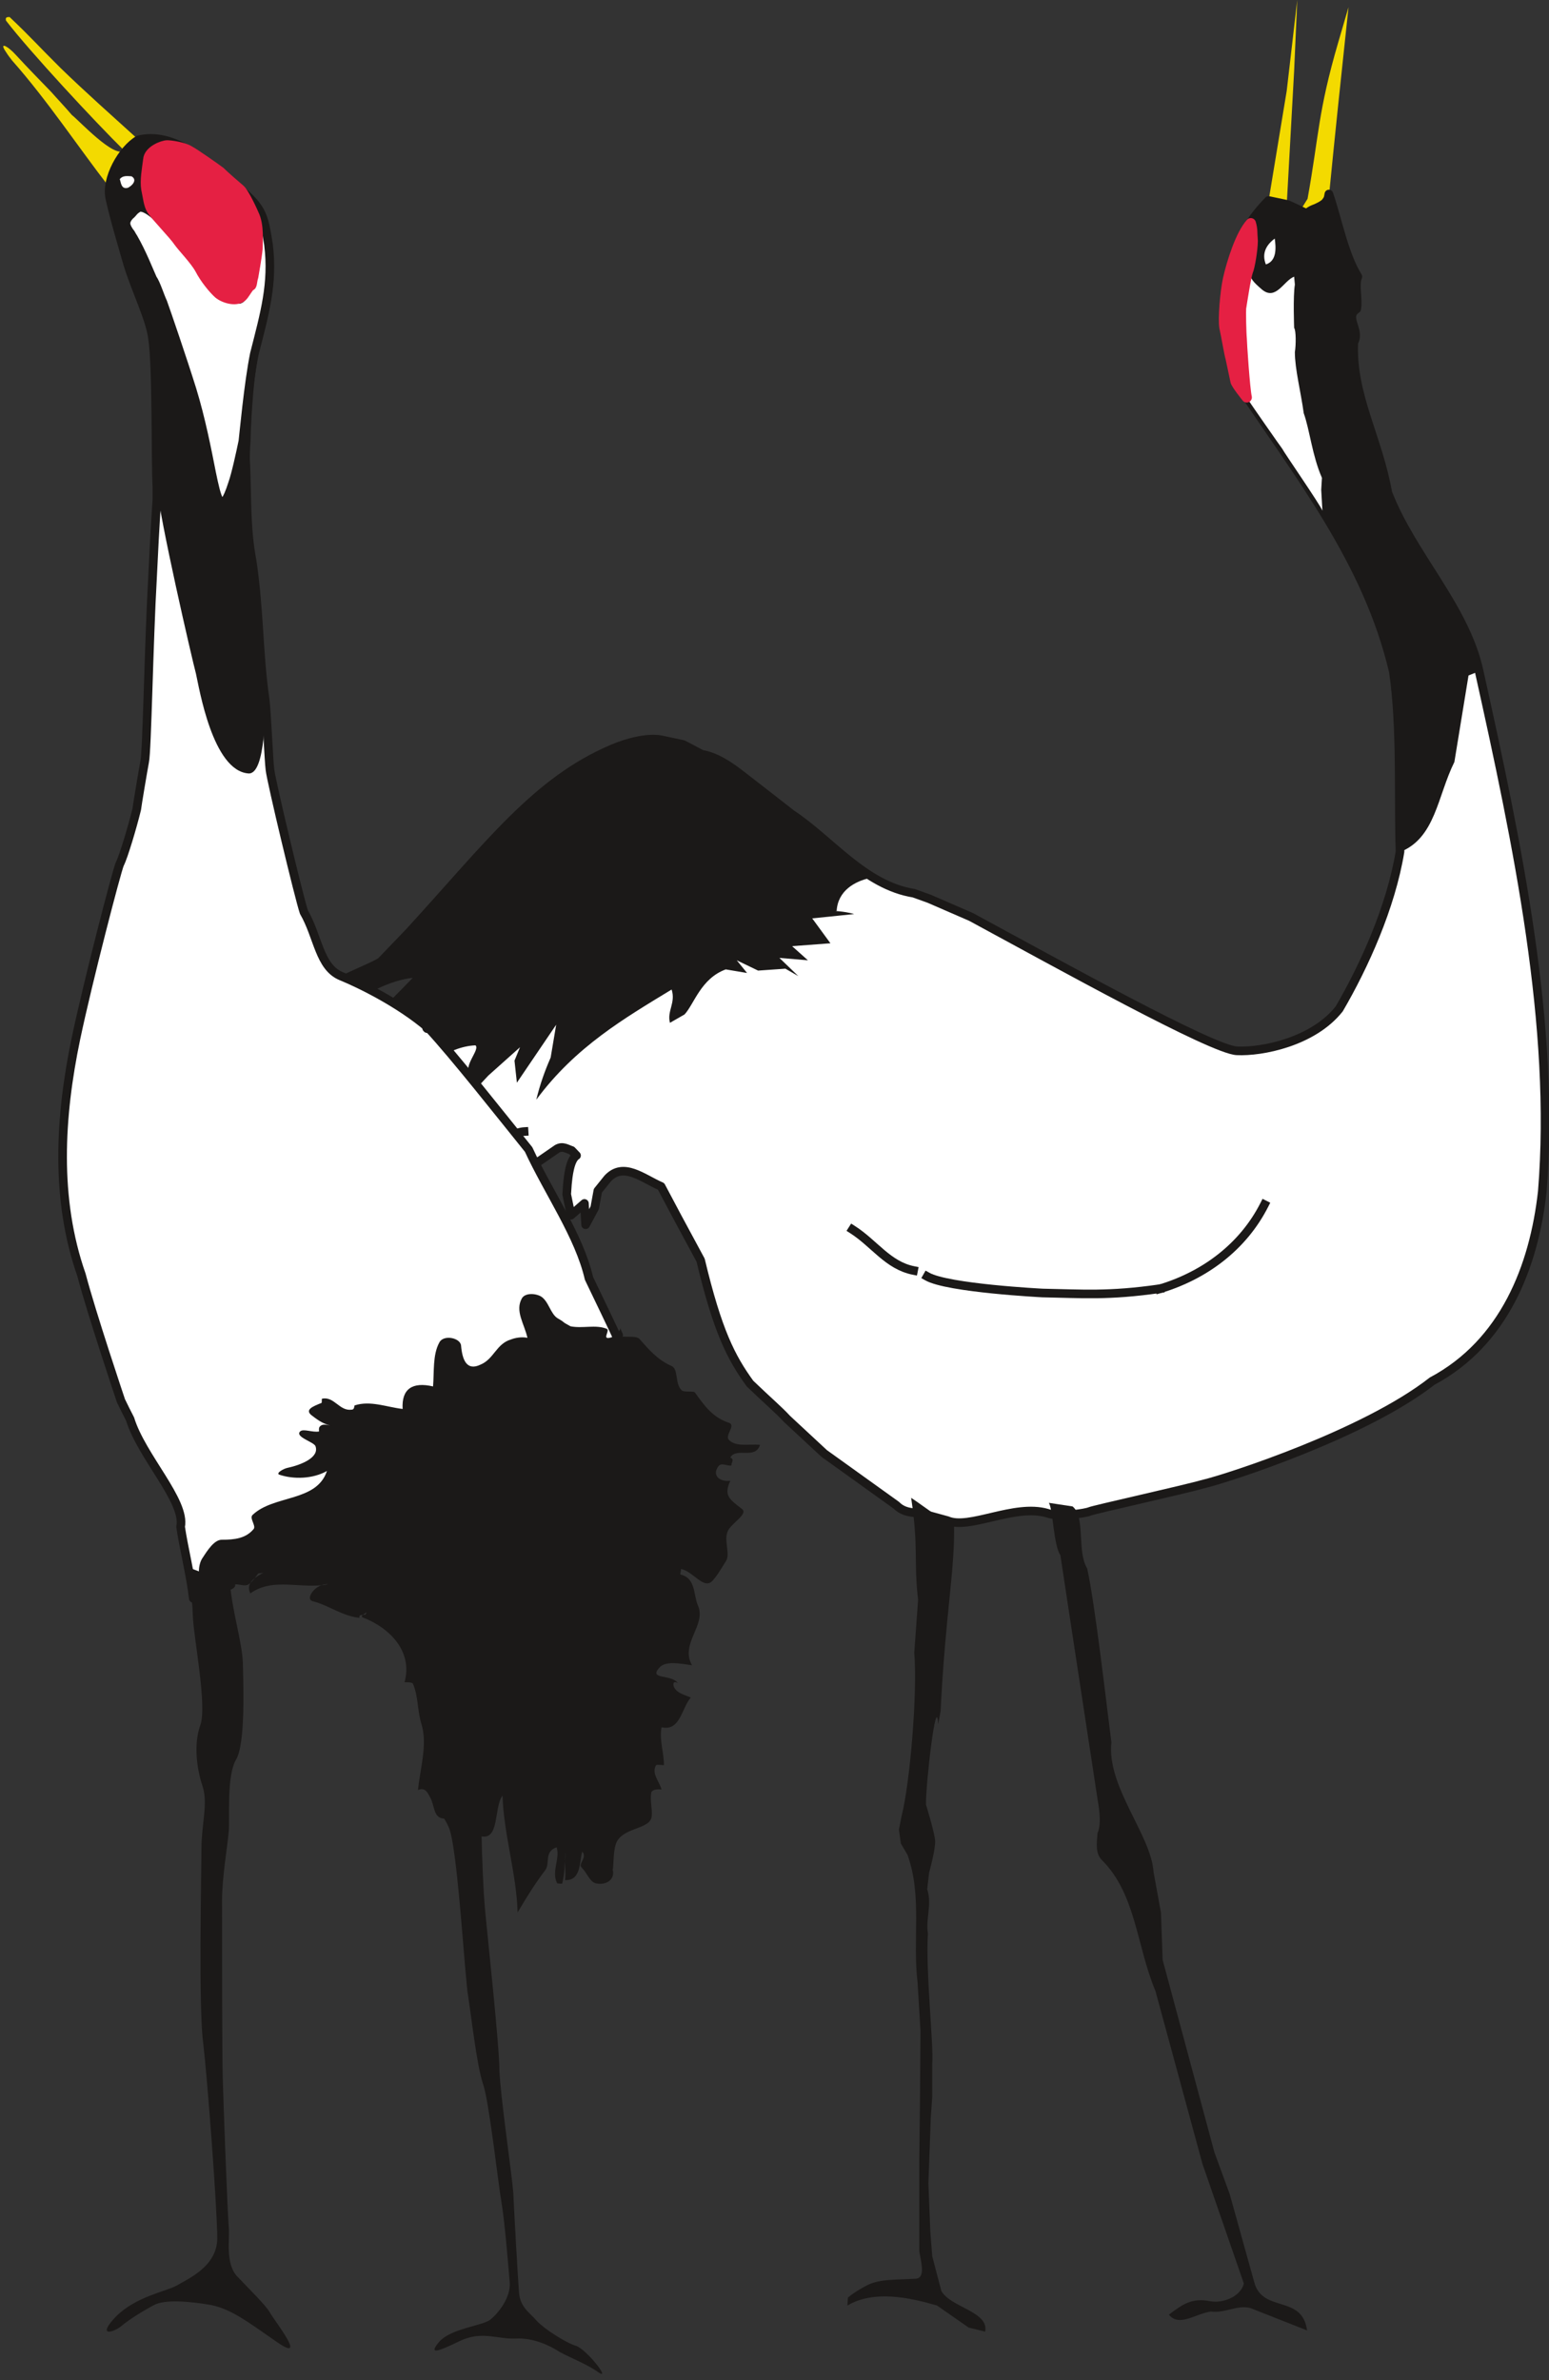 <svg xmlns="http://www.w3.org/2000/svg" version="1.2" width="64.67mm" height="99.36mm" viewBox="0 0 6467 9936" preserveAspectRatio="xMidYMid" fill-rule="evenodd" stroke-width="28.222" stroke-linejoin="round" xml:space="preserve"><rect x="0" y="0" width="6467" height="9936" fill="#333333" stroke="none"/><defs class="ClipPathGroup"><clipPath id="a" clipPathUnits="userSpaceOnUse"><path d="M0 0h6467v9936H0z"/></clipPath></defs><g class="SlideGroup"><g class="Slide" clip-path="url(#a)"><g class="Page"><g class="com.sun.star.drawing.ClosedBezierShape"><path class="BoundingBox" fill="none" d="M5296 0h336v909h-336z"/><path fill="#F3DA00" d="m5296 840 76-461 44-379-13 295-31 560 57 23 30-48c48-266 43-362 128-653l43-147c-30 280-58 547-81 782 0 20-6 76-6 96-61-5-104-25-114-30l-133-38Z"/></g><g class="com.sun.star.drawing.ClosedBezierShape"><path class="BoundingBox" fill="none" d="M930 738h5540v5638H930z"/><path fill="#FFF" d="M2760 4953c-76-33-157-104-223-33l-41 51-13 71-38 71-5-89-56 49-18-87 3-43c3-30 10-102 38-119l-20-21c-21-7-38-20-61-7l-287 198c-48 30-107 79-163 94-5-33 76-109 51-180-76 111-226 139-333 284-20 61-48 112-106 130l-31 63c8-74 81-168 64-231l-59-18c-175 69-393 153-495 295 5-10 10-26 2-41l122-234c89-116 196-142 272-248 46-100 206-112 208-214-167 66-304 147-429 211-2-41 28-94 89-158 66-248 343-477 536-685-224-3-391 208-612 251l-213 145 223-185c147-155 389-229 427-260l119-124c333-364 528-628 846-763 58-25 142-48 201-38l94 20 78 41c59 10 112 46 158 81l134 104 82 64c165 109 305 298 511 331l64 23 175 76c366 198 1006 554 1110 559 102 5 317-36 427-175 104-178 216-425 254-657-8-221 7-515-28-752-109-462-394-817-658-1214l-46-223c-2-209 33-376 183-529l76 16c21 7 74 35 84 38 3-5 20-15 28-18 10-3 43-18 51-30 10-13 10-16 13-33 38 111 63 251 121 345-15 35 3 94-5 135-53 35 18 88-12 139-10 221 101 396 142 628 101 261 322 475 381 744 162 729 320 1484 264 2173-35 315-160 632-460 792-282 221-851 404-945 427-99 28-467 109-485 117-15 7-129 25-177 7-138-40-326 71-417 31l-84-23c-20-18-84 5-129-41l-301-216-155-144c-38-41-76-72-155-148-79-109-135-218-206-515l-96-178-69-130Z"/><path fill="none" stroke="#1B1918" stroke-width="36" stroke-linejoin="miter" stroke-linecap="square" d="M2760 4953c-76-33-157-104-223-33l-41 51-13 71-38 71-5-89-56 49-18-87 3-43c3-30 10-102 38-119l-20-21c-21-7-38-20-61-7l-287 198c-48 30-107 79-163 94-5-33 76-109 51-180-76 111-226 139-333 284-20 61-48 112-106 130l-31 63c8-74 81-168 64-231l-59-18c-175 69-393 153-495 295 5-10 10-26 2-41l122-234c89-116 196-142 272-248 46-100 206-112 208-214-167 66-304 147-429 211-2-41 28-94 89-158 66-248 343-477 536-685-224-3-391 208-612 251l-213 145 223-185c147-155 389-229 427-260l119-124c333-364 528-628 846-763 58-25 142-48 201-38l94 20 78 41c59 10 112 46 158 81l134 104 82 64c165 109 305 298 511 331l64 23h0l175 76c366 198 1006 554 1110 559 102 5 317-36 427-175 104-178 216-425 254-657-8-221 7-515-28-752-109-462-394-817-658-1214l-46-223c-2-209 33-376 183-529l76 16c21 7 74 35 84 38 3-5 20-15 28-18 10-3 43-18 51-30 10-13 10-16 13-33 38 111 63 251 121 345-15 35 3 94-5 135-53 35 18 88-12 139-10 221 101 396 142 628 101 261 322 475 381 744 162 729 320 1484 264 2173-35 315-160 632-460 792-282 221-851 404-945 427-99 28-467 109-485 117-15 7-129 25-177 7-138-40-326 71-417 31l-84-23c-20-18-84 5-129-41l-301-216-155-144c-38-41-76-72-155-148-79-109-135-218-206-515l-96-178-69-130Z"/></g><g class="com.sun.star.drawing.ClosedBezierShape"><path class="BoundingBox" fill="none" d="M942 3097h2689v1811H942z"/><path fill="#1B1918" d="M3630 3666c-59 13-132 51-137 137-23 0 30 0 73 13l-175 18 76 104-160 12 66 59-119-10 79 76-54-31-114 8-89-43 43 53-89-15c-104 38-132 145-172 188l-61 35c-13-50 25-83 7-139-195 119-401 238-565 460 16-66 36-121 60-176l23-137-164 242-10-92 23-56-132 118-71 76-5-76c-33-39 43-108 22-126-116 5-228 98-276 172l-138 160c-167 66-304 147-429 210-2-40 28-94 89-157 66-249 343-479 536-687-224-2-391 208-612 252l-213 145 223-186c147-155 389-229 427-259l119-125c333-364 528-628 847-763 287-77 373 23 373 23 59 10 112 46 158 82l216 167c106 71 216 192 325 268Z"/></g><g fill="none" class="com.sun.star.drawing.OpenBezierShape"><path class="BoundingBox" d="M1856 4655h219v118h-219z"/><path stroke="#1B1918" stroke-width="36" stroke-linejoin="miter" stroke-linecap="square" d="M1877 4753c56 7 7-45 61-47l44-10c12-9 26-26 44-22l25 74"/></g><g fill="none" class="com.sun.star.drawing.OpenBezierShape"><path class="BoundingBox" d="M2027 4704h182v64h-182z"/><path stroke="#1B1918" stroke-width="36" stroke-linejoin="miter" stroke-linecap="square" d="M2050 4745c43 13 105-19 138-21"/></g><g fill="none" class="com.sun.star.drawing.OpenBezierShape"><path class="BoundingBox" d="M3846 5304h1018v117H3846z"/><path stroke="#1B1918" stroke-width="36" stroke-linejoin="miter" stroke-linecap="square" d="M4842 5380c-214 31-325 21-489 18 0 0-396-20-482-69"/></g><g fill="none" class="com.sun.star.drawing.OpenBezierShape"><path class="BoundingBox" d="M4818 5004h487v401h-487z"/><path stroke="#1B1918" stroke-width="36" stroke-linejoin="miter" stroke-linecap="square" d="M4841 5381c188-56 349-176 438-352"/></g><g fill="none" class="com.sun.star.drawing.OpenBezierShape"><path class="BoundingBox" d="M3534 5108h303v219h-303z"/><path stroke="#1B1918" stroke-width="36" stroke-linejoin="miter" stroke-linecap="square" d="M3814 5304c-107-21-164-113-255-171"/></g><g class="com.sun.star.drawing.ClosedBezierShape"><path class="BoundingBox" fill="none" d="M5113 810h1065v2748H5113z"/><path fill="#1B1918" d="M5845 3557c148-58 156-233 227-376l59-361 45-18c-58-267-280-483-382-744-40-232-152-407-142-629 31-51-41-104 13-139 7-41-10-100 5-135-59-94-84-234-122-345-3 17-3 20-13 33-7 12-40 27-51 30-7 3-25 13-27 18-11-3-64-31-85-38l-76-16c-150 153-185 320-183 529l45 224c266 397 550 752 659 1214 36 238 21 532 28 753Z"/></g><g class="com.sun.star.drawing.ClosedBezierShape"><path class="BoundingBox" fill="none" d="M5179 1133h344v1000h-344z"/><path fill="#FFF" d="m5521 2132-5-87 3-50c-41-94-51-201-76-270-12-89-37-184-37-255 5-30 5-91-3-101 0 0-5-132 3-181l-3-33c-43 16-76 102-134 54-42-36-42-41-60-76-5 17-2 15-5 38-52 162-5 325 0 488 31 46 139 201 149 214 7 15 158 233 168 259Z"/></g><g fill="none" class="com.sun.star.drawing.OpenBezierShape"><path class="BoundingBox" d="M1531 4617h422v315h-422z"/><path stroke="#1B1918" stroke-width="36" stroke-linejoin="miter" stroke-linecap="square" d="m1709 4742 105-112-188 215c78-49 166-126 254-37-68 18 13 90 49 100"/></g><g class="com.sun.star.drawing.ClosedBezierShape"><path class="BoundingBox" fill="none" d="M3538 6253h578v3482h-578z"/><path fill="#1B1918" d="M3983 6357c5 195-36 378-56 786l-10 55c-8-138-53 257-51 336 0 0 36 117 38 150 3 33-25 134-25 134l-8 69c21 66-7 119 3 185-10 160 25 473 18 544v137l-6 89-10 273 8 200 8 104 38 145c38 69 200 86 183 170l-69-17-132-92c-113-33-263-66-374 0l2-33s25-23 79-51c53-28 127-23 206-28 39-5 21-68 13-114v-381l3-263 2-276-12-201c-22-180 20-361-42-534l-28-48-8-58 11-56c35-137 67-514 53-682l16-221c-19-162 3-213-29-426 65 43 146 111 179 104Z"/></g><g class="com.sun.star.drawing.ClosedBezierShape"><path class="BoundingBox" fill="none" d="M4379 6273h1079v3457H4379z"/><path fill="#1B1918" d="m5020 9033 173 500c-13 56-90 84-140 74-79-15-115 13-173 56 43 53 109-3 175-13 59 8 109-28 164-15l238 94c-20-152-188-71-221-203l-102-366-64-175-216-803-7-197-31-170c-10-155-196-355-176-541-20-155-68-576-101-726-44-71-6-214-61-259l-99-15c17 27 20 180 48 218l38 251 119 780s18 89-2 130c-3 43-10 86 20 114 141 142 143 357 222 545l196 721Z"/></g><g class="com.sun.star.drawing.ClosedBezierShape"><path class="BoundingBox" fill="none" d="M5088 888h165v860h-165z"/><path fill="#E52043" d="M5222 932c-43 48-79 162-95 233-12 56-21 166-15 202 8 35 20 109 26 129 5 21 17 82 20 94 0 11 47 69 47 69-8-33-21-229-21-246-2-16-5-121-2-131 2-13 20-130 28-150 7-15 20-89 20-127-3-35 0-46-8-73Z"/><path fill="none" stroke="#E52043" stroke-width="43" stroke-linejoin="miter" d="M5222 932c-43 48-79 162-95 233-12 56-21 166-15 202 8 35 20 109 26 129 5 21 17 82 20 94 0 11 47 69 47 69-8-33-21-229-21-246-2-16-5-121-2-131 2-13 20-130 28-150 7-15 20-89 20-127-3-35 0-46-8-73Z"/></g><g class="com.sun.star.drawing.ClosedBezierShape"><path class="BoundingBox" fill="none" d="M5278 996h49v109h-49z"/><path fill="#FFF" d="M5285 1104c47-15 42-72 37-108-34 25-56 61-37 108Z"/></g><g class="com.sun.star.drawing.ClosedBezierShape"><path class="BoundingBox" fill="none" d="M14 71h568v711H14z"/><path fill="#F3DA00" d="M456 781C330 619 198 419 50 252c-10-14-10-11-31-44-19-33 16-13 46 20 59 64 98 103 149 156 20 23 58 63 86 96 30 23 176 182 219 149C396 508 124 215 25 86c-3-13 2-15 15-15 91 86 118 119 214 214 104 101 217 201 326 300-78 51-119 156-124 196Z"/></g><g class="com.sun.star.drawing.ClosedBezierShape"><path class="BoundingBox" fill="none" d="M242 560h2569v6195H242z"/><path fill="#FFF" d="M807 6673c-10-91-41-216-53-299 22-107-163-293-211-450-13-25-26-51-38-76-5-15-122-363-165-526-111-317-91-660-23-986 50-238 170-699 183-729 15-28 53-155 71-229 2-18 25-155 33-198 10-46 17-493 33-772 5-107 10-204 18-323v-53c-6-99 0-503-18-618-10-83-69-198-104-312-26-91-54-183-74-272-20-84 53-208 119-246 140-35 280 84 391 180 115 97 130 125 150 257 21 162-15 287-58 454-25 122-33 333-33 366-3 33-3 74-3 74 8 150 0 284 28 429 31 213 26 384 54 577 7 56 15 254 20 292 5 48 122 537 142 595 59 102 64 229 155 267 81 33 245 114 364 216-7 15-15-23 0 0 110 119 298 358 419 508 82 178 211 360 252 538 160 338 460 894 274 1235-183 340-1233 50-1355 2-122-51-434-51-571 99Z"/><path fill="none" stroke="#1B1918" stroke-width="36" stroke-linejoin="miter" stroke-linecap="square" d="M807 6673c-10-91-41-216-53-299 22-107-163-293-211-450-13-25-26-51-38-76-5-15-122-363-165-526-111-317-91-660-23-986 50-238 170-699 183-729 15-28 53-155 71-229 2-18 25-155 33-198 10-46 17-493 33-772 5-107 10-204 18-323v-53c-6-99 0-503-18-618-10-83-69-198-104-312-26-91-54-183-74-272-20-84 53-208 119-246 140-35 280 84 391 180 115 97 130 125 150 257 21 162-15 287-58 454-25 122-33 333-33 366-3 33-3 74-3 74 8 150 0 284 28 429 31 213 26 384 54 577 7 56 15 254 20 292 5 48 122 537 142 595 59 102 64 229 155 267 81 33 245 114 364 216-7 15-15-23 0 0 110 119 298 358 419 508 82 178 211 360 252 538 160 338 460 894 274 1235-183 340-1233 50-1355 2-122-51-434-51-571 99Z"/></g><g class="com.sun.star.drawing.ClosedBezierShape"><path class="BoundingBox" fill="none" d="M456 578h673v2653H456z"/><path fill="#1B1918" d="M1109 2909c-3 41 2 323-71 320-151-10-207-361-220-417-15-55-155-660-162-779-6-99 0-504-18-619-10-83-70-198-105-312-26-91-54-183-74-272-19-84 53-208 119-246 141-35 281 84 393 180 115 97 130 125 150 257 21 162-15 287-58 454-25 122-33 333-33 366-3 33-3 75-3 75 8 150 0 284 28 429 31 213 26 384 54 577v-13Z"/></g><g class="com.sun.star.drawing.ClosedBezierShape"><path class="BoundingBox" fill="none" d="M830 5401h2345v2584H830z"/><path fill="#1B1918" d="M2382 5537c51 10 104-8 150 10 18 5-20 45 13 38 18-3 40-20 49-46-9 15 13 28 5 41 26 2 59-3 71 10 38 43 74 86 132 112 33 12 13 76 46 104 15 7 46 0 53 7 39 54 74 105 143 127 30 11-21 54 0 72 30 30 83 15 129 20-20 63-99 8-124 53 20 8 2 23 5 33-21 3-43-15-56 5-25 36 5 64 51 59-28 61-5 76 48 117 28 20-36 55-56 88-23 41 10 97-10 130-20 31-36 61-58 84-36 35-79-41-130-51 0 8-3 20-3 23 66 15 54 84 74 130 36 82-76 158-25 249-49-7-112-20-137 11-44 50 48 25 78 63-20-10-20 3-17 15 12 28 43 33 71 46-38 43-44 142-122 124-10 54 10 105 10 158-13 0-28-3-33 0-20 35 13 66 23 102-18-3-38 0-43 12-6 33 5 71 2 97-2 61-129 45-151 122-10 35-7 71-12 109v-8c12 49-34 69-72 59-25-8-35-43-58-66-15-16 25-41 3-66-13 40-3 122-72 119 5-38-5-79 3-119-5 45-3 89-15 134 0 0-18 0-21-2-25-49 13-102-2-150-54 18-26 68-48 96-46 61-77 112-115 176-5-165-58-326-63-488-38 51-10 196-97 168-45-16-28-122-99-148-13 31-10 76-43 76-51 3-43-53-63-88-8-13-18-46-51-31 10-94 40-190 15-274-18-56-13-117-36-170-2-6-22-6-35-6 35-127-59-226-175-271-11-5 7-13 15-21 2 21-33 0-28 23-71-7-126-51-194-69-38-8 13-77 63-71-111 22-228-31-325 38-30-64 69-84 107-120-66-10-74 56-114 82-13 10-36 0-56 0 2 17-18 22-31 27-45 18-76-30-106-45-22-13-17-69 2-94 20-31 48-74 79-74 53 0 101-5 134-46 8-15-20-45-5-58 89-84 267-53 310-183-58 33-139 36-200 15-13-7 20-25 35-28 56-12 135-43 117-91-8-18-86-38-64-61 13-13 51 5 79 0 0-3-2-15 3-20 10-13 28-8 43-5-33-8-58-28-79-44-25-22 5-35 43-50 3 0 0-18 3-18 51-10 72 53 123 46 13 0 10-16 13-18 66-21 132 7 200 15-5-84 41-114 127-94 5-61-2-132 26-183 17-35 89-20 91 13 5 58 23 107 81 79 56-23 66-87 127-105 18-7 44-12 69-7-13-59-53-112-23-165 13-22 53-22 79-8 33 20 40 74 71 92 38 22 10 10 53 33Z"/></g><g class="com.sun.star.drawing.ClosedBezierShape"><path class="BoundingBox" fill="none" d="M1783 7163h733v2749h-733z"/><path fill="#1B1918" d="M2014 7163c-15 289 0 685 10 798 10 112 61 579 61 681 3 101 53 442 58 513 3 72 19 356 24 417s46 84 74 117c30 33 122 92 163 104 43 13 147 145 96 112-48-35-122-63-163-86-40-26-111-61-187-56-78 2-139-33-230 10-89 43-135 61-86 3 50-56 180-66 213-92 35-28 86-94 81-155s-20-246-33-326c-15-84-53-434-79-505-25-74-48-277-61-361-15-81-45-641-83-712-33-74-103-122-87-201 18-79 38-178 26-259l203-2Z"/></g><g class="com.sun.star.drawing.ClosedBezierShape"><path class="BoundingBox" fill="none" d="M446 6542h768v3263H446z"/><path fill="#1B1918" d="M960 6609c10 121 51 246 54 335 2 91 11 335-28 401-41 70-26 242-31 301-5 61-28 190-28 289 0 105 0 648 3 740 2 88 20 570 25 620 5 54-15 150 33 206 50 53 121 122 138 152 18 33 163 216 31 125-132-92-192-137-275-155-87-15-193-25-239 0-47 25-105 61-138 89-36 28-101 43-21-41 84-84 207-104 253-129 46-28 170-79 170-198 0-122-41-664-58-809-21-142-8-716-8-818 0-99 28-188 5-259-25-74-38-176-10-255 30-79-28-368-31-457-2-92-17-132-20-203l175 66Z"/></g><g class="com.sun.star.drawing.ClosedBezierShape"><path class="BoundingBox" fill="none" d="M508 750h638v1367H508z"/><path fill="#FFF" d="M1014 1842c-10 49-30 140-43 176-48 152-66 58-87-41-20-102-45-229-82-350-38-122-107-324-122-365-12-25-28-78-43-99-15-33-43-106-81-172-5-6-8-16-15-23-15-23-25-41 2-69 13-10 13-18 33-30 23-16 79 33 99 56 18 22 114 137 109 129 23 31 45 38 62 84 11 23 36 48 61 79 5 7 13 12 21 20 20 2 43 8 71 13 18-5 30-49 51-59 33-142 61-312-79-426 124 99 129 124 150 256 20 163-16 287-59 456-25 122-45 343-48 365Z"/><path fill="none" stroke="#1B1918" stroke-width="36" stroke-linejoin="miter" stroke-linecap="square" d="M1014 1842c-10 49-30 140-43 176-48 152-66 58-87-41-20-102-45-229-82-350-38-122-107-324-122-365-12-25-28-78-43-99-15-33-43-106-81-172-5-6-8-16-15-23-15-23-25-41 2-69 13-10 13-18 33-30 23-16 79 33 99 56 18 22 114 137 109 129 23 31 45 38 62 84 11 23 36 48 61 79 5 7 13 12 21 20 20 2 43 8 71 13 18-5 30-49 51-59 33-142 61-312-79-426 124 99 129 124 150 256 20 163-16 287-59 456-25 122-45 343-48 365Z"/></g><g class="com.sun.star.drawing.ClosedBezierShape"><path class="BoundingBox" fill="none" d="M500 735h62v52h-62z"/><path fill="#FFF" d="M500 748c5 12 5 44 34 36 20-10 40-34 15-48-18-1-37-4-49 12Z"/></g><g class="com.sun.star.drawing.ClosedBezierShape"><path class="BoundingBox" fill="none" d="M587 585h512v687H587z"/><path fill="#E52043" d="M634 876c20 30 94 105 112 133 18 25 68 76 89 114 21 41 57 84 77 102 23 20 81 38 104 7 8-10 25-40 31-40 5 0 5-23 10-36 2-13 15-84 18-117 0-30 7-99-16-145-20-46-45-92-56-102-12-10-71-61-83-74-13-10-106-76-131-89-25-15-76-22-91-22-18 0-77 22-79 60-5 39-14 87-8 122 8 38 10 66 23 87Z"/><path fill="none" stroke="#E52043" stroke-width="43" stroke-linejoin="miter" d="M634 876c20 30 94 105 112 133 18 25 68 76 89 114 21 41 57 84 77 102 23 20 81 38 104 7 8-10 25-40 31-40 5 0 5-23 10-36 2-13 15-84 18-117 0-30 7-99-16-145-20-46-45-92-56-102-12-10-71-61-83-74-13-10-106-76-131-89-25-15-76-22-91-22-18 0-77 22-79 60-5 39-14 87-8 122 8 38 10 66 23 87Z"/></g></g></g></g></svg>
